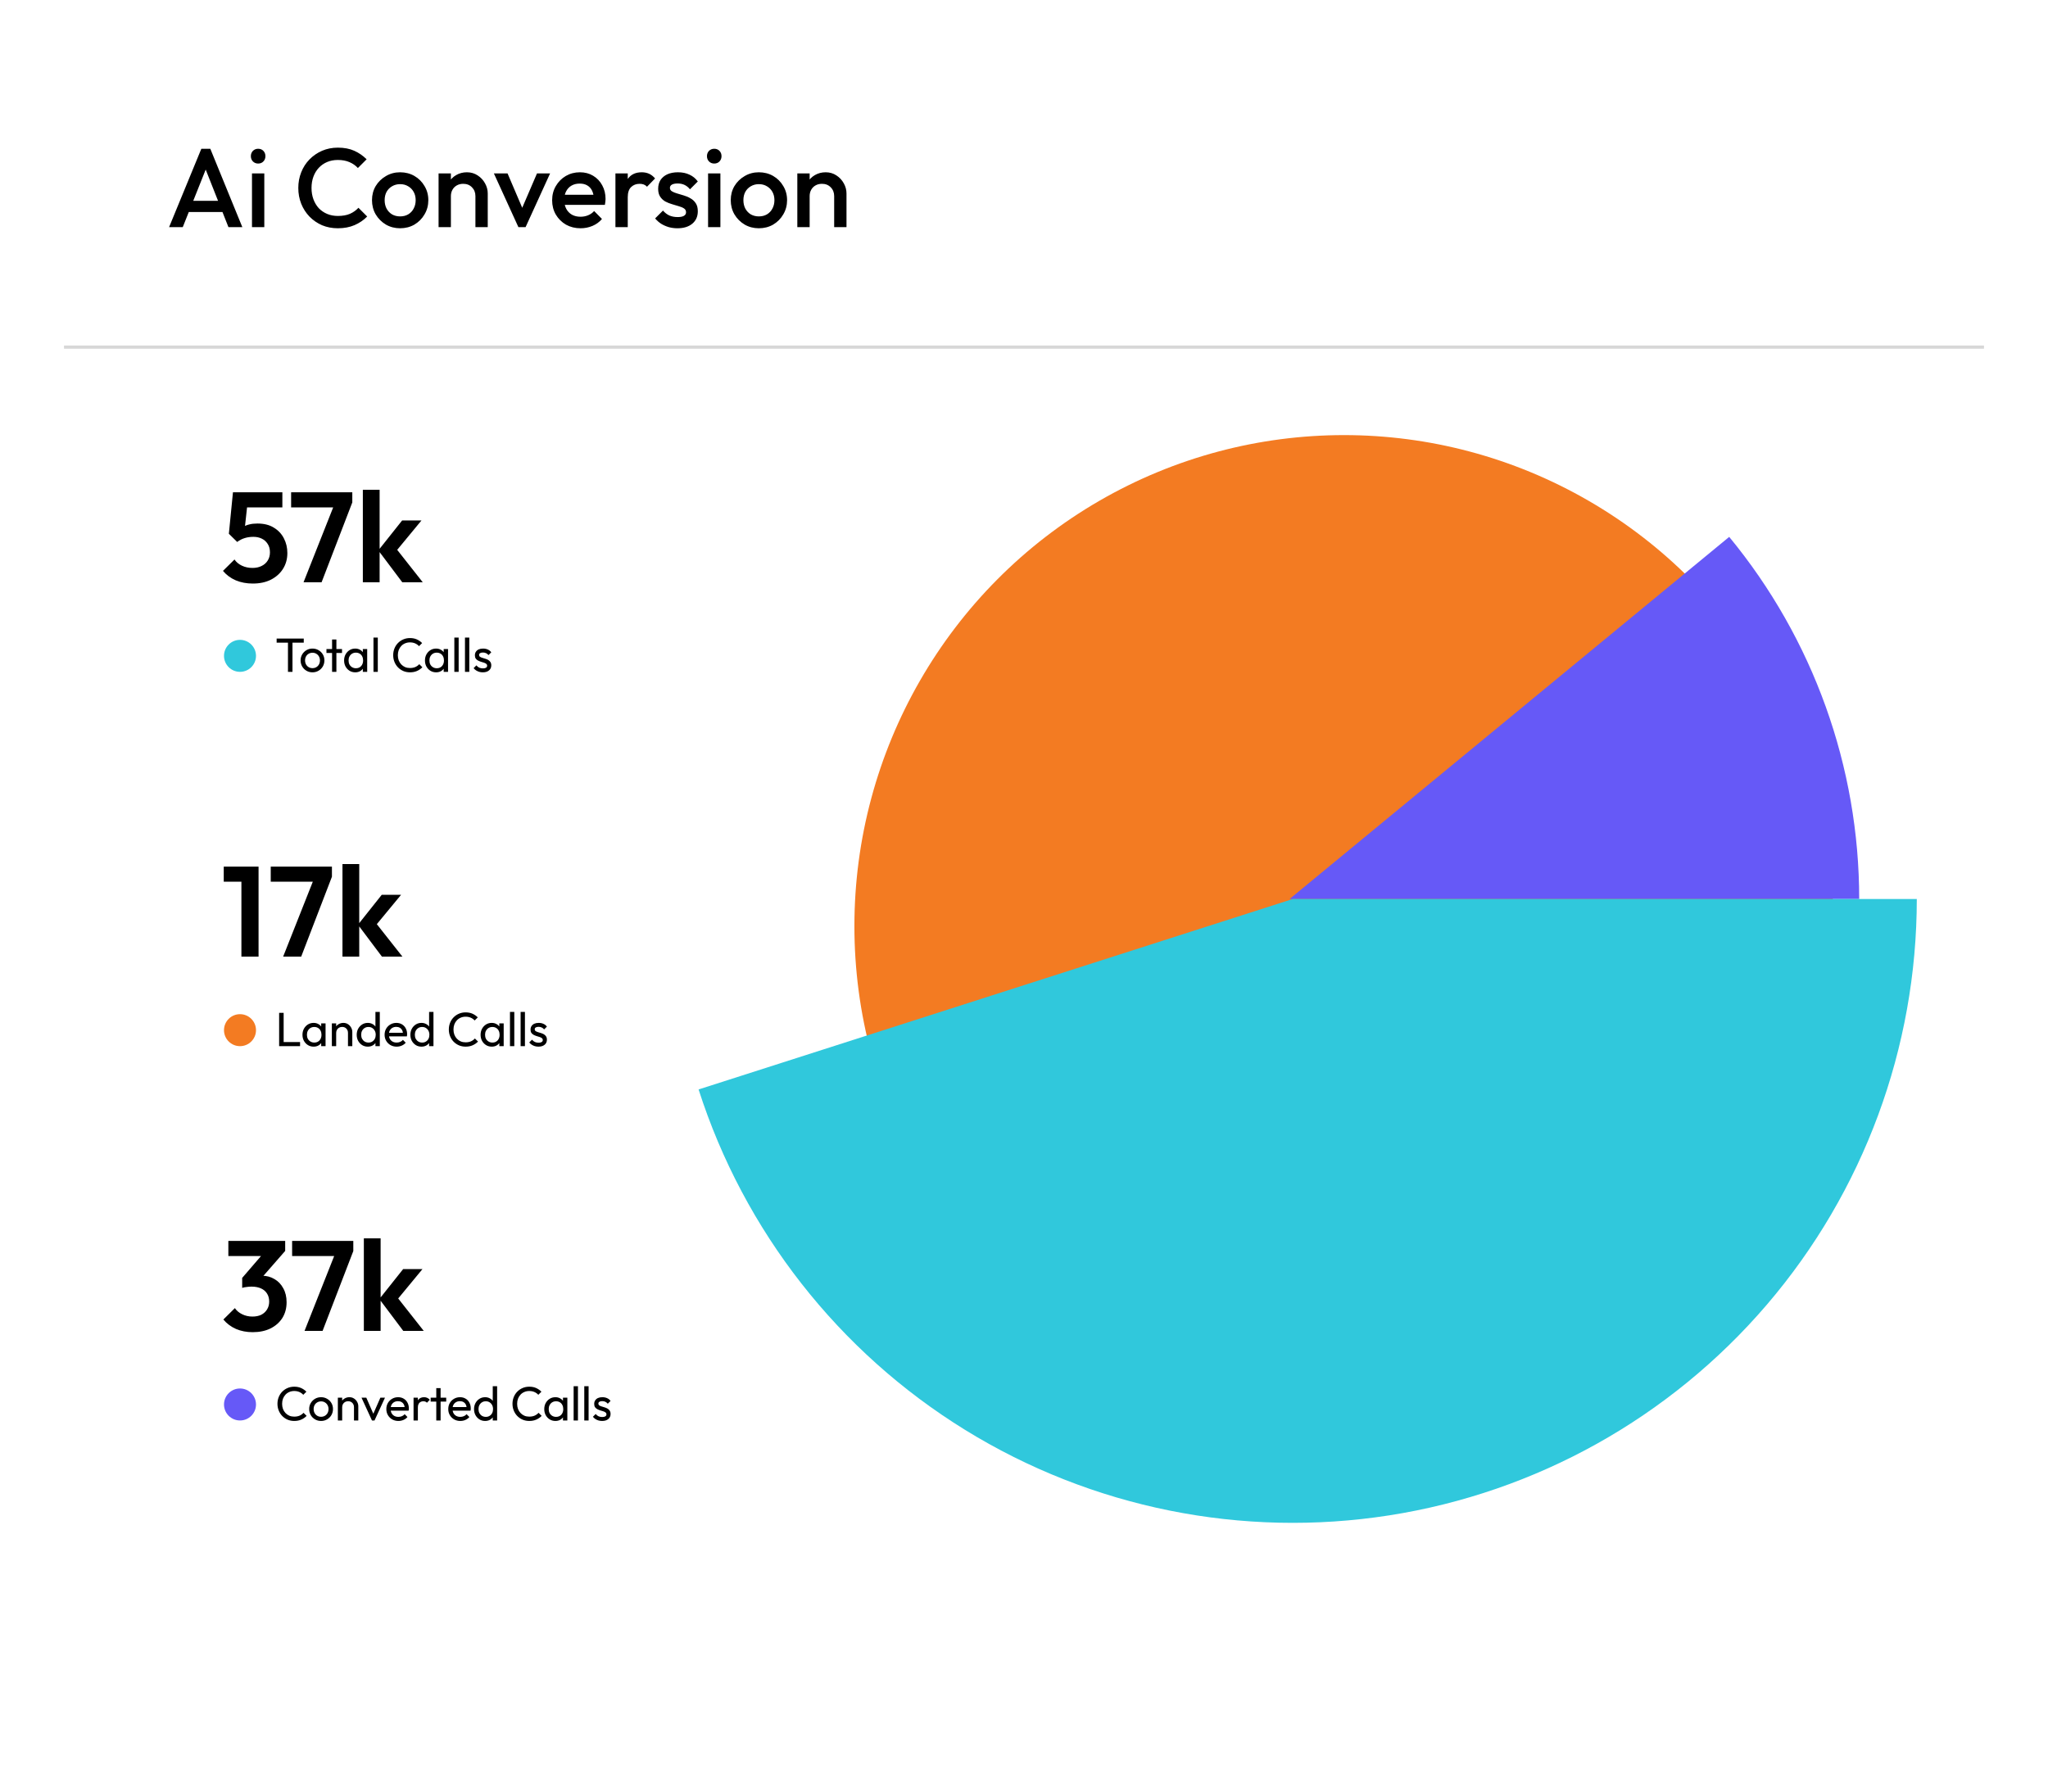 <svg xmlns="http://www.w3.org/2000/svg" width="640" height="560" viewBox="0 0 640 560" fill="none"><g filter="url(#filter0_d_1_30)"><rect x="20" y="13" width="600" height="520" rx="20" fill="white"></rect></g><path d="M89.99 210V199.89H91.4V210H89.99ZM86.45 200.88V199.59H94.925V200.88H86.45ZM97.657 210.15C96.957 210.15 96.327 209.985 95.767 209.655C95.207 209.325 94.762 208.88 94.432 208.32C94.102 207.75 93.937 207.115 93.937 206.415C93.937 205.725 94.102 205.105 94.432 204.555C94.762 203.995 95.207 203.55 95.767 203.22C96.327 202.89 96.957 202.725 97.657 202.725C98.347 202.725 98.972 202.89 99.532 203.22C100.102 203.54 100.552 203.98 100.882 204.54C101.212 205.1 101.377 205.725 101.377 206.415C101.377 207.115 101.212 207.75 100.882 208.32C100.552 208.88 100.102 209.325 99.532 209.655C98.972 209.985 98.347 210.15 97.657 210.15ZM97.657 208.845C98.107 208.845 98.507 208.74 98.857 208.53C99.207 208.32 99.482 208.035 99.682 207.675C99.882 207.305 99.982 206.885 99.982 206.415C99.982 205.955 99.877 205.545 99.667 205.185C99.467 204.825 99.192 204.545 98.842 204.345C98.502 204.135 98.107 204.03 97.657 204.03C97.207 204.03 96.807 204.135 96.457 204.345C96.107 204.545 95.832 204.825 95.632 205.185C95.432 205.545 95.332 205.955 95.332 206.415C95.332 206.885 95.432 207.305 95.632 207.675C95.832 208.035 96.107 208.32 96.457 208.53C96.807 208.74 97.207 208.845 97.657 208.845ZM103.773 210V199.89H105.123V210H103.773ZM102.018 204.105V202.875H106.878V204.105H102.018ZM111.011 210.15C110.361 210.15 109.771 209.99 109.241 209.67C108.711 209.34 108.291 208.895 107.981 208.335C107.681 207.775 107.531 207.145 107.531 206.445C107.531 205.745 107.681 205.115 107.981 204.555C108.291 203.995 108.706 203.55 109.226 203.22C109.756 202.89 110.351 202.725 111.011 202.725C111.551 202.725 112.031 202.84 112.451 203.07C112.881 203.29 113.226 203.6 113.486 204C113.746 204.39 113.891 204.845 113.921 205.365V207.51C113.891 208.02 113.746 208.475 113.486 208.875C113.236 209.275 112.896 209.59 112.466 209.82C112.046 210.04 111.561 210.15 111.011 210.15ZM111.236 208.875C111.906 208.875 112.446 208.65 112.856 208.2C113.266 207.74 113.471 207.155 113.471 206.445C113.471 205.955 113.376 205.53 113.186 205.17C113.006 204.8 112.746 204.515 112.406 204.315C112.066 204.105 111.671 204 111.221 204C110.771 204 110.371 204.105 110.021 204.315C109.681 204.525 109.411 204.815 109.211 205.185C109.021 205.545 108.926 205.96 108.926 206.43C108.926 206.91 109.021 207.335 109.211 207.705C109.411 208.065 109.686 208.35 110.036 208.56C110.386 208.77 110.786 208.875 111.236 208.875ZM113.381 210V208.08L113.636 206.34L113.381 204.615V202.875H114.746V210H113.381ZM116.712 210V199.29H118.062V210H116.712ZM128.122 210.15C127.372 210.15 126.677 210.015 126.037 209.745C125.397 209.465 124.837 209.08 124.357 208.59C123.887 208.1 123.522 207.53 123.262 206.88C123.002 206.23 122.872 205.535 122.872 204.795C122.872 204.045 123.002 203.345 123.262 202.695C123.522 202.045 123.887 201.48 124.357 201C124.837 200.51 125.392 200.13 126.022 199.86C126.662 199.58 127.357 199.44 128.107 199.44C128.927 199.44 129.647 199.58 130.267 199.86C130.887 200.14 131.437 200.52 131.917 201L130.942 201.975C130.612 201.605 130.207 201.315 129.727 201.105C129.257 200.895 128.717 200.79 128.107 200.79C127.557 200.79 127.052 200.89 126.592 201.09C126.132 201.28 125.732 201.555 125.392 201.915C125.052 202.275 124.787 202.7 124.597 203.19C124.417 203.68 124.327 204.215 124.327 204.795C124.327 205.375 124.417 205.91 124.597 206.4C124.787 206.89 125.052 207.315 125.392 207.675C125.732 208.035 126.132 208.315 126.592 208.515C127.052 208.705 127.557 208.8 128.107 208.8C128.757 208.8 129.322 208.695 129.802 208.485C130.282 208.265 130.687 207.97 131.017 207.6L131.992 208.56C131.512 209.06 130.947 209.45 130.297 209.73C129.657 210.01 128.932 210.15 128.122 210.15ZM136.28 210.15C135.63 210.15 135.04 209.99 134.51 209.67C133.98 209.34 133.56 208.895 133.25 208.335C132.95 207.775 132.8 207.145 132.8 206.445C132.8 205.745 132.95 205.115 133.25 204.555C133.56 203.995 133.975 203.55 134.495 203.22C135.025 202.89 135.62 202.725 136.28 202.725C136.82 202.725 137.3 202.84 137.72 203.07C138.15 203.29 138.495 203.6 138.755 204C139.015 204.39 139.16 204.845 139.19 205.365V207.51C139.16 208.02 139.015 208.475 138.755 208.875C138.505 209.275 138.165 209.59 137.735 209.82C137.315 210.04 136.83 210.15 136.28 210.15ZM136.505 208.875C137.175 208.875 137.715 208.65 138.125 208.2C138.535 207.74 138.74 207.155 138.74 206.445C138.74 205.955 138.645 205.53 138.455 205.17C138.275 204.8 138.015 204.515 137.675 204.315C137.335 204.105 136.94 204 136.49 204C136.04 204 135.64 204.105 135.29 204.315C134.95 204.525 134.68 204.815 134.48 205.185C134.29 205.545 134.195 205.96 134.195 206.43C134.195 206.91 134.29 207.335 134.48 207.705C134.68 208.065 134.955 208.35 135.305 208.56C135.655 208.77 136.055 208.875 136.505 208.875ZM138.65 210V208.08L138.905 206.34L138.65 204.615V202.875H140.015V210H138.65ZM141.98 210V199.29H143.33V210H141.98ZM145.305 210V199.29H146.655V210H145.305ZM150.896 210.15C150.496 210.15 150.116 210.1 149.756 210C149.406 209.89 149.081 209.74 148.781 209.55C148.481 209.35 148.221 209.115 148.001 208.845L148.871 207.975C149.131 208.295 149.431 208.535 149.771 208.695C150.111 208.845 150.491 208.92 150.911 208.92C151.331 208.92 151.656 208.85 151.886 208.71C152.116 208.56 152.231 208.355 152.231 208.095C152.231 207.835 152.136 207.635 151.946 207.495C151.766 207.345 151.531 207.225 151.241 207.135C150.951 207.035 150.641 206.94 150.311 206.85C149.991 206.75 149.686 206.625 149.396 206.475C149.106 206.325 148.866 206.12 148.676 205.86C148.496 205.6 148.406 205.255 148.406 204.825C148.406 204.395 148.511 204.025 148.721 203.715C148.931 203.395 149.221 203.15 149.591 202.98C149.971 202.81 150.426 202.725 150.956 202.725C151.516 202.725 152.011 202.825 152.441 203.025C152.881 203.215 153.241 203.505 153.521 203.895L152.651 204.765C152.451 204.505 152.201 204.305 151.901 204.165C151.611 204.025 151.281 203.955 150.911 203.955C150.521 203.955 150.221 204.025 150.011 204.165C149.811 204.295 149.711 204.48 149.711 204.72C149.711 204.96 149.801 205.145 149.981 205.275C150.161 205.405 150.396 205.515 150.686 205.605C150.986 205.695 151.296 205.79 151.616 205.89C151.936 205.98 152.241 206.105 152.531 206.265C152.821 206.425 153.056 206.64 153.236 206.91C153.426 207.18 153.521 207.535 153.521 207.975C153.521 208.645 153.281 209.175 152.801 209.565C152.331 209.955 151.696 210.15 150.896 210.15Z" fill="black"></path><path d="M87.23 327V316.59H88.64V327H87.23ZM88.19 327V325.71H93.77V327H88.19ZM98.003 327.15C97.353 327.15 96.763 326.99 96.233 326.67C95.703 326.34 95.283 325.895 94.973 325.335C94.673 324.775 94.523 324.145 94.523 323.445C94.523 322.745 94.673 322.115 94.973 321.555C95.283 320.995 95.698 320.55 96.218 320.22C96.748 319.89 97.343 319.725 98.003 319.725C98.543 319.725 99.023 319.84 99.443 320.07C99.873 320.29 100.218 320.6 100.478 321C100.738 321.39 100.883 321.845 100.913 322.365V324.51C100.883 325.02 100.738 325.475 100.478 325.875C100.228 326.275 99.888 326.59 99.458 326.82C99.038 327.04 98.553 327.15 98.003 327.15ZM98.228 325.875C98.898 325.875 99.438 325.65 99.848 325.2C100.258 324.74 100.463 324.155 100.463 323.445C100.463 322.955 100.368 322.53 100.178 322.17C99.998 321.8 99.738 321.515 99.398 321.315C99.058 321.105 98.663 321 98.213 321C97.763 321 97.363 321.105 97.013 321.315C96.673 321.525 96.403 321.815 96.203 322.185C96.013 322.545 95.918 322.96 95.918 323.43C95.918 323.91 96.013 324.335 96.203 324.705C96.403 325.065 96.678 325.35 97.028 325.56C97.378 325.77 97.778 325.875 98.228 325.875ZM100.373 327V325.08L100.628 323.34L100.373 321.615V319.875H101.738V327H100.373ZM108.744 327V322.845C108.744 322.305 108.574 321.86 108.234 321.51C107.894 321.16 107.454 320.985 106.914 320.985C106.554 320.985 106.234 321.065 105.954 321.225C105.674 321.385 105.454 321.605 105.294 321.885C105.134 322.165 105.054 322.485 105.054 322.845L104.499 322.53C104.499 321.99 104.619 321.51 104.859 321.09C105.099 320.67 105.434 320.34 105.864 320.1C106.294 319.85 106.779 319.725 107.319 319.725C107.859 319.725 108.334 319.86 108.744 320.13C109.164 320.4 109.494 320.755 109.734 321.195C109.974 321.625 110.094 322.085 110.094 322.575V327H108.744ZM103.704 327V319.875H105.054V327H103.704ZM114.937 327.15C114.277 327.15 113.687 326.99 113.167 326.67C112.647 326.34 112.232 325.895 111.922 325.335C111.622 324.775 111.472 324.145 111.472 323.445C111.472 322.745 111.622 322.115 111.922 321.555C112.232 320.995 112.647 320.55 113.167 320.22C113.687 319.89 114.277 319.725 114.937 319.725C115.467 319.725 115.947 319.84 116.377 320.07C116.807 320.29 117.152 320.6 117.412 321C117.682 321.39 117.832 321.845 117.862 322.365V324.51C117.832 325.02 117.687 325.475 117.427 325.875C117.167 326.275 116.822 326.59 116.392 326.82C115.962 327.04 115.477 327.15 114.937 327.15ZM115.162 325.875C115.612 325.875 116.002 325.77 116.332 325.56C116.672 325.35 116.937 325.065 117.127 324.705C117.317 324.335 117.412 323.915 117.412 323.445C117.412 322.955 117.312 322.53 117.112 322.17C116.922 321.81 116.657 321.525 116.317 321.315C115.987 321.105 115.597 321 115.147 321C114.697 321 114.302 321.105 113.962 321.315C113.622 321.525 113.352 321.815 113.152 322.185C112.962 322.545 112.867 322.96 112.867 323.43C112.867 323.91 112.962 324.335 113.152 324.705C113.352 325.065 113.622 325.35 113.962 325.56C114.312 325.77 114.712 325.875 115.162 325.875ZM118.687 327H117.322V325.08L117.577 323.34L117.322 321.615V316.29H118.687V327ZM123.952 327.15C123.242 327.15 122.602 326.99 122.032 326.67C121.462 326.34 121.012 325.895 120.682 325.335C120.352 324.775 120.187 324.14 120.187 323.43C120.187 322.73 120.347 322.1 120.667 321.54C120.997 320.98 121.437 320.54 121.987 320.22C122.547 319.89 123.172 319.725 123.862 319.725C124.522 319.725 125.102 319.875 125.602 320.175C126.112 320.475 126.507 320.89 126.787 321.42C127.077 321.95 127.222 322.55 127.222 323.22C127.222 323.32 127.217 323.43 127.207 323.55C127.197 323.66 127.177 323.79 127.147 323.94H121.132V322.815H126.427L125.932 323.25C125.932 322.77 125.847 322.365 125.677 322.035C125.507 321.695 125.267 321.435 124.957 321.255C124.647 321.065 124.272 320.97 123.832 320.97C123.372 320.97 122.967 321.07 122.617 321.27C122.267 321.47 121.997 321.75 121.807 322.11C121.617 322.47 121.522 322.895 121.522 323.385C121.522 323.885 121.622 324.325 121.822 324.705C122.022 325.075 122.307 325.365 122.677 325.575C123.047 325.775 123.472 325.875 123.952 325.875C124.352 325.875 124.717 325.805 125.047 325.665C125.387 325.525 125.677 325.315 125.917 325.035L126.787 325.92C126.447 326.32 126.027 326.625 125.527 326.835C125.037 327.045 124.512 327.15 123.952 327.15ZM131.709 327.15C131.049 327.15 130.459 326.99 129.939 326.67C129.419 326.34 129.004 325.895 128.694 325.335C128.394 324.775 128.244 324.145 128.244 323.445C128.244 322.745 128.394 322.115 128.694 321.555C129.004 320.995 129.419 320.55 129.939 320.22C130.459 319.89 131.049 319.725 131.709 319.725C132.239 319.725 132.719 319.84 133.149 320.07C133.579 320.29 133.924 320.6 134.184 321C134.454 321.39 134.604 321.845 134.634 322.365V324.51C134.604 325.02 134.459 325.475 134.199 325.875C133.939 326.275 133.594 326.59 133.164 326.82C132.734 327.04 132.249 327.15 131.709 327.15ZM131.934 325.875C132.384 325.875 132.774 325.77 133.104 325.56C133.444 325.35 133.709 325.065 133.899 324.705C134.089 324.335 134.184 323.915 134.184 323.445C134.184 322.955 134.084 322.53 133.884 322.17C133.694 321.81 133.429 321.525 133.089 321.315C132.759 321.105 132.369 321 131.919 321C131.469 321 131.074 321.105 130.734 321.315C130.394 321.525 130.124 321.815 129.924 322.185C129.734 322.545 129.639 322.96 129.639 323.43C129.639 323.91 129.734 324.335 129.924 324.705C130.124 325.065 130.394 325.35 130.734 325.56C131.084 325.77 131.484 325.875 131.934 325.875ZM135.459 327H134.094V325.08L134.349 323.34L134.094 321.615V316.29H135.459V327ZM145.51 327.15C144.76 327.15 144.065 327.015 143.425 326.745C142.785 326.465 142.225 326.08 141.745 325.59C141.275 325.1 140.91 324.53 140.65 323.88C140.39 323.23 140.26 322.535 140.26 321.795C140.26 321.045 140.39 320.345 140.65 319.695C140.91 319.045 141.275 318.48 141.745 318C142.225 317.51 142.78 317.13 143.41 316.86C144.05 316.58 144.745 316.44 145.495 316.44C146.315 316.44 147.035 316.58 147.655 316.86C148.275 317.14 148.825 317.52 149.305 318L148.33 318.975C148 318.605 147.595 318.315 147.115 318.105C146.645 317.895 146.105 317.79 145.495 317.79C144.945 317.79 144.44 317.89 143.98 318.09C143.52 318.28 143.12 318.555 142.78 318.915C142.44 319.275 142.175 319.7 141.985 320.19C141.805 320.68 141.715 321.215 141.715 321.795C141.715 322.375 141.805 322.91 141.985 323.4C142.175 323.89 142.44 324.315 142.78 324.675C143.12 325.035 143.52 325.315 143.98 325.515C144.44 325.705 144.945 325.8 145.495 325.8C146.145 325.8 146.71 325.695 147.19 325.485C147.67 325.265 148.075 324.97 148.405 324.6L149.38 325.56C148.9 326.06 148.335 326.45 147.685 326.73C147.045 327.01 146.32 327.15 145.51 327.15ZM153.667 327.15C153.017 327.15 152.427 326.99 151.897 326.67C151.367 326.34 150.947 325.895 150.637 325.335C150.337 324.775 150.187 324.145 150.187 323.445C150.187 322.745 150.337 322.115 150.637 321.555C150.947 320.995 151.362 320.55 151.882 320.22C152.412 319.89 153.007 319.725 153.667 319.725C154.207 319.725 154.687 319.84 155.107 320.07C155.537 320.29 155.882 320.6 156.142 321C156.402 321.39 156.547 321.845 156.577 322.365V324.51C156.547 325.02 156.402 325.475 156.142 325.875C155.892 326.275 155.552 326.59 155.122 326.82C154.702 327.04 154.217 327.15 153.667 327.15ZM153.892 325.875C154.562 325.875 155.102 325.65 155.512 325.2C155.922 324.74 156.127 324.155 156.127 323.445C156.127 322.955 156.032 322.53 155.842 322.17C155.662 321.8 155.402 321.515 155.062 321.315C154.722 321.105 154.327 321 153.877 321C153.427 321 153.027 321.105 152.677 321.315C152.337 321.525 152.067 321.815 151.867 322.185C151.677 322.545 151.582 322.96 151.582 323.43C151.582 323.91 151.677 324.335 151.867 324.705C152.067 325.065 152.342 325.35 152.692 325.56C153.042 325.77 153.442 325.875 153.892 325.875ZM156.037 327V325.08L156.292 323.34L156.037 321.615V319.875H157.402V327H156.037ZM159.368 327V316.29H160.718V327H159.368ZM162.693 327V316.29H164.043V327H162.693ZM168.283 327.15C167.883 327.15 167.503 327.1 167.143 327C166.793 326.89 166.468 326.74 166.168 326.55C165.868 326.35 165.608 326.115 165.388 325.845L166.258 324.975C166.518 325.295 166.818 325.535 167.158 325.695C167.498 325.845 167.878 325.92 168.298 325.92C168.718 325.92 169.043 325.85 169.273 325.71C169.503 325.56 169.618 325.355 169.618 325.095C169.618 324.835 169.523 324.635 169.333 324.495C169.153 324.345 168.918 324.225 168.628 324.135C168.338 324.035 168.028 323.94 167.698 323.85C167.378 323.75 167.073 323.625 166.783 323.475C166.493 323.325 166.253 323.12 166.063 322.86C165.883 322.6 165.793 322.255 165.793 321.825C165.793 321.395 165.898 321.025 166.108 320.715C166.318 320.395 166.608 320.15 166.978 319.98C167.358 319.81 167.813 319.725 168.343 319.725C168.903 319.725 169.398 319.825 169.828 320.025C170.268 320.215 170.628 320.505 170.908 320.895L170.038 321.765C169.838 321.505 169.588 321.305 169.288 321.165C168.998 321.025 168.668 320.955 168.298 320.955C167.908 320.955 167.608 321.025 167.398 321.165C167.198 321.295 167.098 321.48 167.098 321.72C167.098 321.96 167.188 322.145 167.368 322.275C167.548 322.405 167.783 322.515 168.073 322.605C168.373 322.695 168.683 322.79 169.003 322.89C169.323 322.98 169.628 323.105 169.918 323.265C170.208 323.425 170.443 323.64 170.623 323.91C170.813 324.18 170.908 324.535 170.908 324.975C170.908 325.645 170.668 326.175 170.188 326.565C169.718 326.955 169.083 327.15 168.283 327.15Z" fill="black"></path><path d="M91.955 444.15C91.205 444.15 90.51 444.015 89.87 443.745C89.23 443.465 88.67 443.08 88.19 442.59C87.72 442.1 87.355 441.53 87.095 440.88C86.835 440.23 86.705 439.535 86.705 438.795C86.705 438.045 86.835 437.345 87.095 436.695C87.355 436.045 87.72 435.48 88.19 435C88.67 434.51 89.225 434.13 89.855 433.86C90.495 433.58 91.19 433.44 91.94 433.44C92.76 433.44 93.48 433.58 94.1 433.86C94.72 434.14 95.27 434.52 95.75 435L94.775 435.975C94.445 435.605 94.04 435.315 93.56 435.105C93.09 434.895 92.55 434.79 91.94 434.79C91.39 434.79 90.885 434.89 90.425 435.09C89.965 435.28 89.565 435.555 89.225 435.915C88.885 436.275 88.62 436.7 88.43 437.19C88.25 437.68 88.16 438.215 88.16 438.795C88.16 439.375 88.25 439.91 88.43 440.4C88.62 440.89 88.885 441.315 89.225 441.675C89.565 442.035 89.965 442.315 90.425 442.515C90.885 442.705 91.39 442.8 91.94 442.8C92.59 442.8 93.155 442.695 93.635 442.485C94.115 442.265 94.52 441.97 94.85 441.6L95.825 442.56C95.345 443.06 94.78 443.45 94.13 443.73C93.49 444.01 92.765 444.15 91.955 444.15ZM100.338 444.15C99.638 444.15 99.008 443.985 98.448 443.655C97.888 443.325 97.443 442.88 97.113 442.32C96.783 441.75 96.618 441.115 96.618 440.415C96.618 439.725 96.783 439.105 97.113 438.555C97.443 437.995 97.888 437.55 98.448 437.22C99.008 436.89 99.638 436.725 100.338 436.725C101.028 436.725 101.653 436.89 102.213 437.22C102.783 437.54 103.233 437.98 103.563 438.54C103.893 439.1 104.058 439.725 104.058 440.415C104.058 441.115 103.893 441.75 103.563 442.32C103.233 442.88 102.783 443.325 102.213 443.655C101.653 443.985 101.028 444.15 100.338 444.15ZM100.338 442.845C100.788 442.845 101.188 442.74 101.538 442.53C101.888 442.32 102.163 442.035 102.363 441.675C102.563 441.305 102.663 440.885 102.663 440.415C102.663 439.955 102.558 439.545 102.348 439.185C102.148 438.825 101.873 438.545 101.523 438.345C101.183 438.135 100.788 438.03 100.338 438.03C99.888 438.03 99.488 438.135 99.138 438.345C98.788 438.545 98.513 438.825 98.313 439.185C98.113 439.545 98.013 439.955 98.013 440.415C98.013 440.885 98.113 441.305 98.313 441.675C98.513 442.035 98.788 442.32 99.138 442.53C99.488 442.74 99.888 442.845 100.338 442.845ZM110.619 444V439.845C110.619 439.305 110.449 438.86 110.109 438.51C109.769 438.16 109.329 437.985 108.789 437.985C108.429 437.985 108.109 438.065 107.829 438.225C107.549 438.385 107.329 438.605 107.169 438.885C107.009 439.165 106.929 439.485 106.929 439.845L106.374 439.53C106.374 438.99 106.494 438.51 106.734 438.09C106.974 437.67 107.309 437.34 107.739 437.1C108.169 436.85 108.654 436.725 109.194 436.725C109.734 436.725 110.209 436.86 110.619 437.13C111.039 437.4 111.369 437.755 111.609 438.195C111.849 438.625 111.969 439.085 111.969 439.575V444H110.619ZM105.579 444V436.875H106.929V444H105.579ZM116.242 444L112.972 436.875H114.472L117.097 442.89H116.227L118.867 436.875H120.307L117.037 444H116.242ZM124.494 444.15C123.784 444.15 123.144 443.99 122.574 443.67C122.004 443.34 121.554 442.895 121.224 442.335C120.894 441.775 120.729 441.14 120.729 440.43C120.729 439.73 120.889 439.1 121.209 438.54C121.539 437.98 121.979 437.54 122.529 437.22C123.089 436.89 123.714 436.725 124.404 436.725C125.064 436.725 125.644 436.875 126.144 437.175C126.654 437.475 127.049 437.89 127.329 438.42C127.619 438.95 127.764 439.55 127.764 440.22C127.764 440.32 127.759 440.43 127.749 440.55C127.739 440.66 127.719 440.79 127.689 440.94H121.674V439.815H126.969L126.474 440.25C126.474 439.77 126.389 439.365 126.219 439.035C126.049 438.695 125.809 438.435 125.499 438.255C125.189 438.065 124.814 437.97 124.374 437.97C123.914 437.97 123.509 438.07 123.159 438.27C122.809 438.47 122.539 438.75 122.349 439.11C122.159 439.47 122.064 439.895 122.064 440.385C122.064 440.885 122.164 441.325 122.364 441.705C122.564 442.075 122.849 442.365 123.219 442.575C123.589 442.775 124.014 442.875 124.494 442.875C124.894 442.875 125.259 442.805 125.589 442.665C125.929 442.525 126.219 442.315 126.459 442.035L127.329 442.92C126.989 443.32 126.569 443.625 126.069 443.835C125.579 444.045 125.054 444.15 124.494 444.15ZM129.236 444V436.875H130.586V444H129.236ZM130.586 439.935L130.076 439.71C130.076 438.8 130.286 438.075 130.706 437.535C131.126 436.995 131.731 436.725 132.521 436.725C132.881 436.725 133.206 436.79 133.496 436.92C133.786 437.04 134.056 437.245 134.306 437.535L133.421 438.45C133.271 438.29 133.106 438.175 132.926 438.105C132.746 438.035 132.536 438 132.296 438C131.796 438 131.386 438.16 131.066 438.48C130.746 438.8 130.586 439.285 130.586 439.935ZM136.337 444V433.89H137.687V444H136.337ZM134.582 438.105V436.875H139.442V438.105H134.582ZM143.845 444.15C143.135 444.15 142.495 443.99 141.925 443.67C141.355 443.34 140.905 442.895 140.575 442.335C140.245 441.775 140.08 441.14 140.08 440.43C140.08 439.73 140.24 439.1 140.56 438.54C140.89 437.98 141.33 437.54 141.88 437.22C142.44 436.89 143.065 436.725 143.755 436.725C144.415 436.725 144.995 436.875 145.495 437.175C146.005 437.475 146.4 437.89 146.68 438.42C146.97 438.95 147.115 439.55 147.115 440.22C147.115 440.32 147.11 440.43 147.1 440.55C147.09 440.66 147.07 440.79 147.04 440.94H141.025V439.815H146.32L145.825 440.25C145.825 439.77 145.74 439.365 145.57 439.035C145.4 438.695 145.16 438.435 144.85 438.255C144.54 438.065 144.165 437.97 143.725 437.97C143.265 437.97 142.86 438.07 142.51 438.27C142.16 438.47 141.89 438.75 141.7 439.11C141.51 439.47 141.415 439.895 141.415 440.385C141.415 440.885 141.515 441.325 141.715 441.705C141.915 442.075 142.2 442.365 142.57 442.575C142.94 442.775 143.365 442.875 143.845 442.875C144.245 442.875 144.61 442.805 144.94 442.665C145.28 442.525 145.57 442.315 145.81 442.035L146.68 442.92C146.34 443.32 145.92 443.625 145.42 443.835C144.93 444.045 144.405 444.15 143.845 444.15ZM151.602 444.15C150.942 444.15 150.352 443.99 149.832 443.67C149.312 443.34 148.897 442.895 148.587 442.335C148.287 441.775 148.137 441.145 148.137 440.445C148.137 439.745 148.287 439.115 148.587 438.555C148.897 437.995 149.312 437.55 149.832 437.22C150.352 436.89 150.942 436.725 151.602 436.725C152.132 436.725 152.612 436.84 153.042 437.07C153.472 437.29 153.817 437.6 154.077 438C154.347 438.39 154.497 438.845 154.527 439.365V441.51C154.497 442.02 154.352 442.475 154.092 442.875C153.832 443.275 153.487 443.59 153.057 443.82C152.627 444.04 152.142 444.15 151.602 444.15ZM151.827 442.875C152.277 442.875 152.667 442.77 152.997 442.56C153.337 442.35 153.602 442.065 153.792 441.705C153.982 441.335 154.077 440.915 154.077 440.445C154.077 439.955 153.977 439.53 153.777 439.17C153.587 438.81 153.322 438.525 152.982 438.315C152.652 438.105 152.262 438 151.812 438C151.362 438 150.967 438.105 150.627 438.315C150.287 438.525 150.017 438.815 149.817 439.185C149.627 439.545 149.532 439.96 149.532 440.43C149.532 440.91 149.627 441.335 149.817 441.705C150.017 442.065 150.287 442.35 150.627 442.56C150.977 442.77 151.377 442.875 151.827 442.875ZM155.352 444H153.987V442.08L154.242 440.34L153.987 438.615V433.29H155.352V444ZM165.402 444.15C164.652 444.15 163.957 444.015 163.317 443.745C162.677 443.465 162.117 443.08 161.637 442.59C161.167 442.1 160.802 441.53 160.542 440.88C160.282 440.23 160.152 439.535 160.152 438.795C160.152 438.045 160.282 437.345 160.542 436.695C160.802 436.045 161.167 435.48 161.637 435C162.117 434.51 162.672 434.13 163.302 433.86C163.942 433.58 164.637 433.44 165.387 433.44C166.207 433.44 166.927 433.58 167.547 433.86C168.167 434.14 168.717 434.52 169.197 435L168.222 435.975C167.892 435.605 167.487 435.315 167.007 435.105C166.537 434.895 165.997 434.79 165.387 434.79C164.837 434.79 164.332 434.89 163.872 435.09C163.412 435.28 163.012 435.555 162.672 435.915C162.332 436.275 162.067 436.7 161.877 437.19C161.697 437.68 161.607 438.215 161.607 438.795C161.607 439.375 161.697 439.91 161.877 440.4C162.067 440.89 162.332 441.315 162.672 441.675C163.012 442.035 163.412 442.315 163.872 442.515C164.332 442.705 164.837 442.8 165.387 442.8C166.037 442.8 166.602 442.695 167.082 442.485C167.562 442.265 167.967 441.97 168.297 441.6L169.272 442.56C168.792 443.06 168.227 443.45 167.577 443.73C166.937 444.01 166.212 444.15 165.402 444.15ZM173.56 444.15C172.91 444.15 172.32 443.99 171.79 443.67C171.26 443.34 170.84 442.895 170.53 442.335C170.23 441.775 170.08 441.145 170.08 440.445C170.08 439.745 170.23 439.115 170.53 438.555C170.84 437.995 171.255 437.55 171.775 437.22C172.305 436.89 172.9 436.725 173.56 436.725C174.1 436.725 174.58 436.84 175 437.07C175.43 437.29 175.775 437.6 176.035 438C176.295 438.39 176.44 438.845 176.47 439.365V441.51C176.44 442.02 176.295 442.475 176.035 442.875C175.785 443.275 175.445 443.59 175.015 443.82C174.595 444.04 174.11 444.15 173.56 444.15ZM173.785 442.875C174.455 442.875 174.995 442.65 175.405 442.2C175.815 441.74 176.02 441.155 176.02 440.445C176.02 439.955 175.925 439.53 175.735 439.17C175.555 438.8 175.295 438.515 174.955 438.315C174.615 438.105 174.22 438 173.77 438C173.32 438 172.92 438.105 172.57 438.315C172.23 438.525 171.96 438.815 171.76 439.185C171.57 439.545 171.475 439.96 171.475 440.43C171.475 440.91 171.57 441.335 171.76 441.705C171.96 442.065 172.235 442.35 172.585 442.56C172.935 442.77 173.335 442.875 173.785 442.875ZM175.93 444V442.08L176.185 440.34L175.93 438.615V436.875H177.295V444H175.93ZM179.261 444V433.29H180.611V444H179.261ZM182.586 444V433.29H183.936V444H182.586ZM188.176 444.15C187.776 444.15 187.396 444.1 187.036 444C186.686 443.89 186.361 443.74 186.061 443.55C185.761 443.35 185.501 443.115 185.281 442.845L186.151 441.975C186.411 442.295 186.711 442.535 187.051 442.695C187.391 442.845 187.771 442.92 188.191 442.92C188.611 442.92 188.936 442.85 189.166 442.71C189.396 442.56 189.511 442.355 189.511 442.095C189.511 441.835 189.416 441.635 189.226 441.495C189.046 441.345 188.811 441.225 188.521 441.135C188.231 441.035 187.921 440.94 187.591 440.85C187.271 440.75 186.966 440.625 186.676 440.475C186.386 440.325 186.146 440.12 185.956 439.86C185.776 439.6 185.686 439.255 185.686 438.825C185.686 438.395 185.791 438.025 186.001 437.715C186.211 437.395 186.501 437.15 186.871 436.98C187.251 436.81 187.706 436.725 188.236 436.725C188.796 436.725 189.291 436.825 189.721 437.025C190.161 437.215 190.521 437.505 190.801 437.895L189.931 438.765C189.731 438.505 189.481 438.305 189.181 438.165C188.891 438.025 188.561 437.955 188.191 437.955C187.801 437.955 187.501 438.025 187.291 438.165C187.091 438.295 186.991 438.48 186.991 438.72C186.991 438.96 187.081 439.145 187.261 439.275C187.441 439.405 187.676 439.515 187.966 439.605C188.266 439.695 188.576 439.79 188.896 439.89C189.216 439.98 189.521 440.105 189.811 440.265C190.101 440.425 190.336 440.64 190.516 440.91C190.706 441.18 190.801 441.535 190.801 441.975C190.801 442.645 190.561 443.175 190.081 443.565C189.611 443.955 188.976 444.15 188.176 444.15Z" fill="black"></path><ellipse cx="420" cy="289.5" rx="153" ry="153.5" fill="#F37B22"></ellipse><path d="M581 281C581 239.701 566.639 199.686 540.377 167.812L403 281H581Z" fill="#6659F7"></path><path d="M599 281C599 327.496 582.386 372.461 552.155 407.788C521.924 443.114 480.065 466.475 434.127 473.659C388.19 480.842 341.197 471.375 301.625 446.965C262.052 422.554 232.504 384.807 218.309 340.531L404 281H599Z" fill="#30C8DC"></path><path d="M52.84 71L62.92 46.5H65.72L75.73 71H71.39L63.55 51.155H65.02L57.11 71H52.84ZM57.81 66.275V62.775H70.795V66.275H57.81ZM78.745 71V54.2H82.595V71H78.745ZM80.67 51.12C80.017 51.12 79.469 50.898 79.025 50.455C78.605 50.012 78.395 49.463 78.395 48.81C78.395 48.157 78.605 47.608 79.025 47.165C79.469 46.722 80.017 46.5 80.67 46.5C81.347 46.5 81.895 46.722 82.315 47.165C82.735 47.608 82.945 48.157 82.945 48.81C82.945 49.463 82.735 50.012 82.315 50.455C81.895 50.898 81.347 51.12 80.67 51.12ZM105.575 71.35C103.802 71.35 102.157 71.035 100.64 70.405C99.147 69.752 97.84 68.853 96.72 67.71C95.6 66.543 94.737 65.202 94.13 63.685C93.523 62.145 93.22 60.5 93.22 58.75C93.22 57 93.523 55.367 94.13 53.85C94.737 52.31 95.6 50.968 96.72 49.825C97.84 48.682 99.147 47.783 100.64 47.13C102.157 46.477 103.802 46.15 105.575 46.15C107.558 46.15 109.273 46.477 110.72 47.13C112.167 47.783 113.45 48.67 114.57 49.79L111.84 52.52C111.117 51.727 110.23 51.108 109.18 50.665C108.153 50.222 106.952 50 105.575 50C104.362 50 103.253 50.21 102.25 50.63C101.247 51.05 100.372 51.657 99.625 52.45C98.902 53.22 98.342 54.142 97.945 55.215C97.549 56.288 97.35 57.467 97.35 58.75C97.35 60.033 97.549 61.212 97.945 62.285C98.342 63.358 98.902 64.292 99.625 65.085C100.372 65.855 101.247 66.45 102.25 66.87C103.253 67.29 104.362 67.5 105.575 67.5C107.068 67.5 108.328 67.278 109.355 66.835C110.405 66.368 111.292 65.738 112.015 64.945L114.745 67.675C113.625 68.818 112.307 69.717 110.79 70.37C109.273 71.023 107.535 71.35 105.575 71.35ZM125.033 71.35C123.4 71.35 121.918 70.965 120.588 70.195C119.258 69.402 118.197 68.34 117.403 67.01C116.633 65.68 116.248 64.198 116.248 62.565C116.248 60.932 116.633 59.462 117.403 58.155C118.197 56.848 119.258 55.81 120.588 55.04C121.918 54.247 123.4 53.85 125.033 53.85C126.69 53.85 128.183 54.235 129.513 55.005C130.843 55.775 131.893 56.825 132.663 58.155C133.457 59.462 133.853 60.932 133.853 62.565C133.853 64.198 133.457 65.68 132.663 67.01C131.893 68.34 130.843 69.402 129.513 70.195C128.183 70.965 126.69 71.35 125.033 71.35ZM125.033 67.64C125.99 67.64 126.83 67.43 127.553 67.01C128.3 66.567 128.872 65.96 129.268 65.19C129.688 64.42 129.898 63.545 129.898 62.565C129.898 61.585 129.688 60.722 129.268 59.975C128.848 59.228 128.277 58.645 127.553 58.225C126.83 57.782 125.99 57.56 125.033 57.56C124.1 57.56 123.26 57.782 122.513 58.225C121.79 58.645 121.218 59.228 120.798 59.975C120.402 60.722 120.203 61.585 120.203 62.565C120.203 63.545 120.402 64.42 120.798 65.19C121.218 65.96 121.79 66.567 122.513 67.01C123.26 67.43 124.1 67.64 125.033 67.64ZM148.57 71V61.305C148.57 60.185 148.208 59.263 147.485 58.54C146.785 57.817 145.875 57.455 144.755 57.455C144.008 57.455 143.343 57.618 142.76 57.945C142.177 58.272 141.722 58.727 141.395 59.31C141.068 59.893 140.905 60.558 140.905 61.305L139.4 60.465C139.4 59.182 139.68 58.05 140.24 57.07C140.8 56.067 141.57 55.285 142.55 54.725C143.553 54.142 144.673 53.85 145.91 53.85C147.17 53.85 148.29 54.177 149.27 54.83C150.25 55.46 151.02 56.288 151.58 57.315C152.14 58.318 152.42 59.368 152.42 60.465V71H148.57ZM137.055 71V54.2H140.905V71H137.055ZM162.002 71L154.337 54.2H158.607L164.452 67.885H161.932L167.812 54.2H171.907L164.242 71H162.002ZM181.432 71.35C179.752 71.35 178.236 70.977 176.882 70.23C175.552 69.46 174.491 68.41 173.697 67.08C172.927 65.75 172.542 64.257 172.542 62.6C172.542 60.943 172.927 59.462 173.697 58.155C174.467 56.825 175.506 55.775 176.812 55.005C178.142 54.235 179.612 53.85 181.222 53.85C182.786 53.85 184.162 54.212 185.352 54.935C186.566 55.658 187.511 56.65 188.187 57.91C188.887 59.17 189.237 60.605 189.237 62.215C189.237 62.495 189.214 62.787 189.167 63.09C189.144 63.37 189.097 63.685 189.027 64.035H175.237V60.885H187.032L185.597 62.145C185.551 61.118 185.352 60.255 185.002 59.555C184.652 58.855 184.151 58.318 183.497 57.945C182.867 57.572 182.086 57.385 181.152 57.385C180.172 57.385 179.321 57.595 178.597 58.015C177.874 58.435 177.314 59.03 176.917 59.8C176.521 60.547 176.322 61.445 176.322 62.495C176.322 63.545 176.532 64.467 176.952 65.26C177.372 66.053 177.967 66.672 178.737 67.115C179.507 67.535 180.394 67.745 181.397 67.745C182.261 67.745 183.054 67.593 183.777 67.29C184.524 66.987 185.154 66.543 185.667 65.96L188.117 68.445C187.301 69.402 186.309 70.125 185.142 70.615C183.976 71.105 182.739 71.35 181.432 71.35ZM192.323 71V54.2H196.173V71H192.323ZM196.173 61.655L194.843 60.99C194.843 58.867 195.31 57.152 196.243 55.845C197.2 54.515 198.635 53.85 200.548 53.85C201.388 53.85 202.147 54.002 202.823 54.305C203.5 54.608 204.13 55.098 204.713 55.775L202.193 58.365C201.89 58.038 201.552 57.805 201.178 57.665C200.805 57.525 200.373 57.455 199.883 57.455C198.81 57.455 197.923 57.793 197.223 58.47C196.523 59.147 196.173 60.208 196.173 61.655ZM211.695 71.35C210.762 71.35 209.864 71.233 209 71C208.137 70.743 207.344 70.393 206.62 69.95C205.897 69.483 205.267 68.923 204.73 68.27L207.18 65.82C207.764 66.497 208.429 67.01 209.175 67.36C209.945 67.687 210.809 67.85 211.765 67.85C212.629 67.85 213.282 67.722 213.725 67.465C214.169 67.208 214.39 66.835 214.39 66.345C214.39 65.832 214.18 65.435 213.76 65.155C213.34 64.875 212.792 64.642 212.115 64.455C211.462 64.245 210.762 64.035 210.015 63.825C209.292 63.615 208.592 63.335 207.915 62.985C207.262 62.612 206.725 62.11 206.305 61.48C205.885 60.85 205.675 60.033 205.675 59.03C205.675 57.957 205.92 57.035 206.41 56.265C206.924 55.495 207.635 54.9 208.545 54.48C209.479 54.06 210.587 53.85 211.87 53.85C213.224 53.85 214.414 54.095 215.44 54.585C216.49 55.052 217.365 55.763 218.065 56.72L215.615 59.17C215.125 58.563 214.565 58.108 213.935 57.805C213.305 57.502 212.582 57.35 211.765 57.35C210.995 57.35 210.4 57.467 209.98 57.7C209.56 57.933 209.35 58.272 209.35 58.715C209.35 59.182 209.56 59.543 209.98 59.8C210.4 60.057 210.937 60.278 211.59 60.465C212.267 60.652 212.967 60.862 213.69 61.095C214.437 61.305 215.137 61.608 215.79 62.005C216.467 62.378 217.015 62.892 217.435 63.545C217.855 64.175 218.065 65.003 218.065 66.03C218.065 67.663 217.494 68.958 216.35 69.915C215.207 70.872 213.655 71.35 211.695 71.35ZM221.274 71V54.2H225.124V71H221.274ZM223.199 51.12C222.546 51.12 221.998 50.898 221.554 50.455C221.134 50.012 220.924 49.463 220.924 48.81C220.924 48.157 221.134 47.608 221.554 47.165C221.998 46.722 222.546 46.5 223.199 46.5C223.876 46.5 224.424 46.722 224.844 47.165C225.264 47.608 225.474 48.157 225.474 48.81C225.474 49.463 225.264 50.012 224.844 50.455C224.424 50.898 223.876 51.12 223.199 51.12ZM237.143 71.35C235.509 71.35 234.028 70.965 232.698 70.195C231.368 69.402 230.306 68.34 229.513 67.01C228.743 65.68 228.358 64.198 228.358 62.565C228.358 60.932 228.743 59.462 229.513 58.155C230.306 56.848 231.368 55.81 232.698 55.04C234.028 54.247 235.509 53.85 237.143 53.85C238.799 53.85 240.293 54.235 241.623 55.005C242.953 55.775 244.003 56.825 244.773 58.155C245.566 59.462 245.963 60.932 245.963 62.565C245.963 64.198 245.566 65.68 244.773 67.01C244.003 68.34 242.953 69.402 241.623 70.195C240.293 70.965 238.799 71.35 237.143 71.35ZM237.143 67.64C238.099 67.64 238.939 67.43 239.663 67.01C240.409 66.567 240.981 65.96 241.378 65.19C241.798 64.42 242.008 63.545 242.008 62.565C242.008 61.585 241.798 60.722 241.378 59.975C240.958 59.228 240.386 58.645 239.663 58.225C238.939 57.782 238.099 57.56 237.143 57.56C236.209 57.56 235.369 57.782 234.623 58.225C233.899 58.645 233.328 59.228 232.908 59.975C232.511 60.722 232.313 61.585 232.313 62.565C232.313 63.545 232.511 64.42 232.908 65.19C233.328 65.96 233.899 66.567 234.623 67.01C235.369 67.43 236.209 67.64 237.143 67.64ZM260.679 71V61.305C260.679 60.185 260.318 59.263 259.594 58.54C258.894 57.817 257.984 57.455 256.864 57.455C256.118 57.455 255.453 57.618 254.869 57.945C254.286 58.272 253.831 58.727 253.504 59.31C253.178 59.893 253.014 60.558 253.014 61.305L251.509 60.465C251.509 59.182 251.789 58.05 252.349 57.07C252.909 56.067 253.679 55.285 254.659 54.725C255.663 54.142 256.783 53.85 258.019 53.85C259.279 53.85 260.399 54.177 261.379 54.83C262.359 55.46 263.129 56.288 263.689 57.315C264.249 58.318 264.529 59.368 264.529 60.465V71H260.679ZM249.164 71V54.2H253.014V71H249.164Z" fill="black"></path><line x1="20" y1="108.5" x2="620" y2="108.5" stroke="#D7D7D7"></line><path d="M79 182.4C77.053 182.4 75.28 182.067 73.68 181.4C72.08 180.707 70.747 179.72 69.68 178.44L73.28 174.88C73.813 175.68 74.573 176.32 75.56 176.8C76.573 177.28 77.68 177.52 78.88 177.52C79.973 177.52 80.92 177.32 81.72 176.92C82.547 176.52 83.187 175.96 83.64 175.24C84.12 174.493 84.36 173.627 84.36 172.64C84.36 171.6 84.12 170.72 83.64 170C83.187 169.28 82.573 168.733 81.8 168.36C81.027 167.987 80.16 167.8 79.2 167.8C78.187 167.8 77.267 167.933 76.44 168.2C75.64 168.44 74.867 168.84 74.12 169.4L74.44 165.96C74.947 165.427 75.48 165 76.04 164.68C76.6 164.333 77.227 164.08 77.92 163.92C78.64 163.733 79.48 163.64 80.44 163.64C82.493 163.64 84.2 164.067 85.56 164.92C86.947 165.747 88 166.867 88.72 168.28C89.44 169.667 89.8 171.2 89.8 172.88C89.8 174.72 89.347 176.36 88.44 177.8C87.533 179.24 86.267 180.373 84.64 181.2C83.04 182 81.16 182.4 79 182.4ZM74.12 169.4L71.52 166.84L72.8 153.88H77.72L76.28 167.04L74.12 169.4ZM73.64 158.6L72.8 153.88H88.24V158.6H73.64ZM94.855 182L104.735 157.04H110.095L100.495 182H94.855ZM90.975 158.6V153.88H110.095V157.04L108.055 158.6H90.975ZM125.71 182L118.23 172.04L125.67 162.68H131.71L122.99 173.24L123.19 170.68L132.11 182H125.71ZM113.39 182V153.08H118.63V182H113.39Z" fill="black"></path><path d="M75.44 299V270.88H80.8V299H75.44ZM69.92 275.6V270.88H80.4V275.6H69.92ZM88.487 299L98.368 274.04H103.728L94.127 299H88.487ZM84.608 275.6V270.88H103.728V274.04L101.688 275.6H84.608ZM119.343 299L111.863 289.04L119.303 279.68H125.343L116.623 290.24L116.823 287.68L125.743 299H119.343ZM107.023 299V270.08H112.263V299H107.023Z" fill="black"></path><path d="M78.96 416.4C77.067 416.4 75.333 416.067 73.76 415.4C72.187 414.707 70.867 413.72 69.8 412.44L73.4 408.88C73.933 409.68 74.693 410.32 75.68 410.8C76.667 411.28 77.733 411.52 78.88 411.52C79.947 411.52 80.867 411.333 81.64 410.96C82.413 410.56 83.013 410.013 83.44 409.32C83.893 408.6 84.12 407.773 84.12 406.84C84.12 405.853 83.893 405.013 83.44 404.32C83.013 403.627 82.387 403.093 81.56 402.72C80.733 402.347 79.747 402.16 78.6 402.16C78.093 402.16 77.573 402.2 77.04 402.28C76.507 402.333 76.053 402.427 75.68 402.56L78.08 399.52C78.747 399.307 79.4 399.133 80.04 399C80.707 398.84 81.32 398.76 81.88 398.76C83.32 398.76 84.613 399.107 85.76 399.8C86.933 400.467 87.853 401.427 88.52 402.68C89.213 403.907 89.56 405.36 89.56 407.04C89.56 408.907 89.12 410.547 88.24 411.96C87.36 413.347 86.12 414.44 84.52 415.24C82.947 416.013 81.093 416.4 78.96 416.4ZM75.68 402.56V399.44L82.88 391.08L89.12 391L81.68 399.52L75.68 402.56ZM71.36 392.6V387.88H89.12V391L84.68 392.6H71.36ZM95.167 416L105.047 391.04H110.407L100.807 416H95.167ZM91.287 392.6V387.88H110.407V391.04L108.367 392.6H91.287ZM126.023 416L118.543 406.04L125.983 396.68H132.023L123.303 407.24L123.503 404.68L132.423 416H126.023ZM113.703 416V387.08H118.943V416H113.703Z" fill="black"></path><circle cx="75" cy="205" r="5" fill="#30C8DC"></circle><circle cx="75" cy="322" r="5" fill="#F37B22"></circle><circle cx="75" cy="439" r="5" fill="#6659F7"></circle><defs><filter id="filter0_d_1_30" x="0" y="0" width="640" height="560" filterUnits="userSpaceOnUse" color-interpolation-filters="sRGB"></filter></defs></svg>